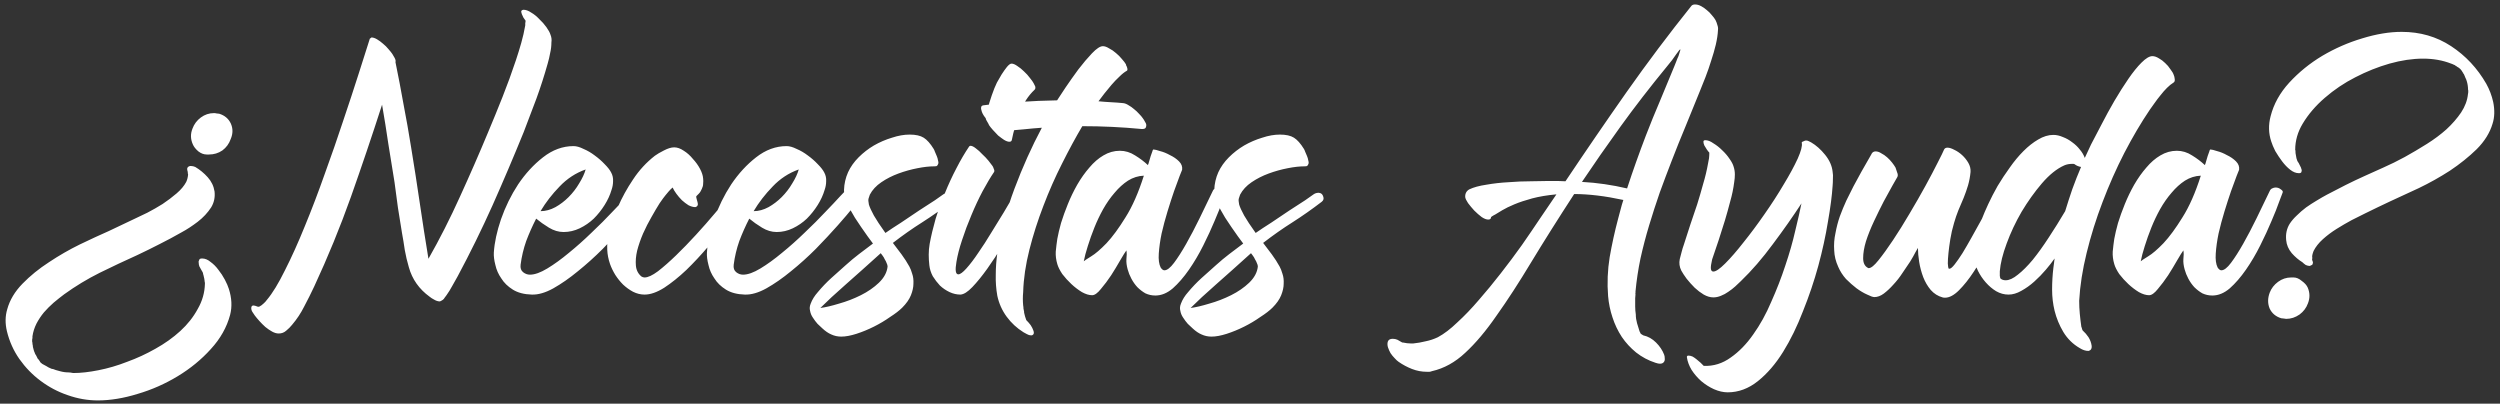 <svg width="514" height="83" viewBox="0 0 514 83" fill="none" xmlns="http://www.w3.org/2000/svg">
<rect x="0" y="0" width="514" height="83" fill="#333333" stroke="none"/>
<path d="M7.506 73.239C7.506 73.282 7.527 73.303 7.57 73.303L7.506 73.239ZM13.202 60.503C12.519 61.015 11.794 61.591 11.026 62.231C10.301 62.871 9.639 63.532 9.042 64.215C8.445 64.94 7.933 65.708 7.506 66.519C7.079 67.372 6.802 68.247 6.674 69.143V69.527C6.631 69.612 6.61 69.74 6.61 69.911V70.231C6.653 70.359 6.674 70.487 6.674 70.615C6.674 70.743 6.695 70.871 6.738 70.999C6.738 71.212 6.781 71.447 6.866 71.703L6.93 71.959C6.973 72.044 6.994 72.108 6.994 72.151C6.994 72.194 7.015 72.258 7.058 72.343C7.101 72.386 7.122 72.428 7.122 72.471C7.122 72.514 7.143 72.578 7.186 72.663C7.229 72.706 7.25 72.748 7.25 72.791C7.25 72.834 7.271 72.876 7.314 72.919C7.357 72.962 7.378 72.983 7.378 72.983C7.378 73.026 7.399 73.068 7.442 73.111L7.762 73.751L7.954 73.943C7.997 74.028 8.039 74.092 8.082 74.135C8.125 74.178 8.167 74.242 8.21 74.327C8.253 74.37 8.274 74.412 8.274 74.455C8.317 74.498 8.359 74.54 8.402 74.583C8.487 74.626 8.594 74.711 8.722 74.839C9.021 75.01 9.298 75.159 9.554 75.287C9.81 75.458 10.045 75.586 10.258 75.671C10.429 75.756 10.578 75.82 10.706 75.863H10.834L10.706 75.799C11.218 76.012 11.751 76.183 12.306 76.311C12.903 76.482 13.501 76.567 14.098 76.567C14.311 76.567 14.631 76.61 15.058 76.695C16.594 76.695 18.322 76.503 20.242 76.119C22.205 75.735 24.167 75.159 26.13 74.391C28.135 73.666 30.077 72.77 31.954 71.703C33.874 70.636 35.581 69.42 37.074 68.055C38.567 66.69 39.762 65.175 40.658 63.511C41.597 61.89 42.087 60.162 42.13 58.327V58.135C42.087 58.007 42.066 57.879 42.066 57.751C42.066 57.623 42.045 57.474 42.002 57.303C41.917 56.962 41.853 56.684 41.81 56.471C41.767 56.428 41.746 56.343 41.746 56.215C41.746 56.13 41.725 56.066 41.682 56.023L41.554 55.767C41.511 55.639 41.447 55.532 41.362 55.447C41.234 55.234 41.106 54.999 40.978 54.743C40.893 54.487 40.85 54.231 40.85 53.975C40.807 53.804 40.85 53.612 40.978 53.399C41.021 53.228 41.213 53.143 41.554 53.143C42.151 53.143 42.727 53.378 43.282 53.847C43.879 54.274 44.413 54.807 44.882 55.447C45.394 56.087 45.842 56.77 46.226 57.495C46.61 58.22 46.887 58.86 47.058 59.415C47.655 61.292 47.741 63.063 47.314 64.727C46.631 67.287 45.309 69.634 43.346 71.767C41.426 73.9 39.165 75.756 36.562 77.335C33.959 78.914 31.207 80.13 28.306 80.983C25.405 81.879 22.674 82.327 20.114 82.327C18.023 82.327 15.954 81.964 13.906 81.239C11.901 80.556 10.045 79.575 8.338 78.295C6.674 77.058 5.223 75.564 3.986 73.815C2.791 72.108 1.938 70.21 1.426 68.119C1.042 66.498 1.063 64.983 1.49 63.575C2.002 61.698 3.047 59.948 4.626 58.327C6.205 56.706 8.018 55.234 10.066 53.911C12.114 52.546 14.226 51.33 16.402 50.263C18.621 49.196 20.605 48.279 22.354 47.511L27.474 45.079C28.285 44.695 29.223 44.247 30.29 43.735C31.357 43.18 32.402 42.583 33.426 41.943C34.45 41.26 35.41 40.535 36.306 39.767C37.202 38.999 37.863 38.21 38.29 37.399C38.503 36.93 38.631 36.418 38.674 35.863C38.631 35.778 38.61 35.65 38.61 35.479C38.61 35.351 38.589 35.244 38.546 35.159C38.375 34.604 38.546 34.263 39.058 34.135H39.314C39.57 34.135 39.847 34.199 40.146 34.327C41.085 34.882 41.938 35.586 42.706 36.439C43.474 37.292 43.943 38.274 44.114 39.383C44.242 40.578 44.007 41.666 43.41 42.647C42.685 43.756 41.767 44.738 40.658 45.591C39.549 46.444 38.439 47.17 37.33 47.767C35.837 48.62 34.322 49.431 32.786 50.199C31.293 50.967 29.778 51.714 28.242 52.439C25.682 53.591 23.101 54.807 20.498 56.087C17.938 57.367 15.506 58.839 13.202 60.503ZM47.442 28.567C47.101 29.548 46.525 30.338 45.714 30.935C44.903 31.49 43.986 31.767 42.962 31.767H42.514C41.917 31.767 41.341 31.554 40.786 31.127C40.231 30.658 39.847 30.167 39.634 29.655C39.165 28.588 39.143 27.522 39.57 26.455C39.911 25.516 40.487 24.748 41.298 24.151C42.109 23.554 43.005 23.255 43.986 23.255C44.199 23.255 44.37 23.276 44.498 23.319C44.669 23.319 44.861 23.34 45.074 23.383C46.183 23.724 46.973 24.386 47.442 25.367C47.911 26.391 47.911 27.458 47.442 28.567ZM41.49 55.703C41.405 55.532 41.362 55.468 41.362 55.511C41.405 55.596 41.426 55.639 41.426 55.639L41.49 55.703ZM107.161 8.855C107.502 7.66 107.78 6.444 107.993 5.207C107.993 5.036 107.993 4.887 107.993 4.759C108.036 4.588 108.057 4.418 108.057 4.247C107.929 4.034 107.78 3.82 107.609 3.607C107.481 3.351 107.374 3.116 107.289 2.903C107.204 2.647 107.161 2.455 107.161 2.327C107.204 2.156 107.353 2.05 107.609 2.007C108.121 2.007 108.654 2.199 109.209 2.583C109.806 2.924 110.361 3.372 110.873 3.927C111.428 4.439 111.918 4.994 112.345 5.591C112.772 6.188 113.049 6.7 113.177 7.127C113.39 7.639 113.454 8.172 113.369 8.727C113.369 9.452 113.284 10.178 113.113 10.903C112.985 11.628 112.814 12.354 112.601 13.079C111.918 15.511 111.15 17.9 110.297 20.247C109.444 22.551 108.569 24.855 107.673 27.159C105.625 32.194 103.492 37.207 101.273 42.199C99.054 47.148 96.665 52.012 94.105 56.791C93.721 57.474 93.337 58.156 92.953 58.839C92.612 59.479 92.228 60.098 91.801 60.695C91.673 60.866 91.545 61.036 91.417 61.207C91.332 61.378 91.204 61.527 91.033 61.655C90.734 61.868 90.5 61.975 90.329 61.975C89.945 61.932 89.582 61.804 89.241 61.591C88.9 61.42 88.601 61.228 88.345 61.015C86.169 59.436 84.74 57.41 84.057 54.935C83.716 53.783 83.438 52.61 83.225 51.415C83.054 50.22 82.862 49.047 82.649 47.895C82.35 46.146 82.073 44.418 81.817 42.711C81.604 41.004 81.369 39.255 81.113 37.463C80.686 34.775 80.26 32.13 79.833 29.527C79.449 26.882 79.022 24.215 78.553 21.527C76.505 27.884 74.372 34.199 72.153 40.471C69.934 46.7 67.417 52.844 64.601 58.903C63.961 60.268 63.278 61.634 62.553 62.999C61.87 64.364 61.038 65.623 60.057 66.775C59.716 67.202 59.31 67.607 58.841 67.991C58.414 68.375 57.902 68.567 57.305 68.567C56.878 68.567 56.43 68.439 55.961 68.183C55.492 67.927 55.022 67.607 54.553 67.223C54.126 66.839 53.721 66.434 53.337 66.007C52.953 65.58 52.633 65.196 52.377 64.855C52.249 64.642 52.078 64.386 51.865 64.087C51.694 63.788 51.63 63.49 51.673 63.191C51.716 62.935 51.865 62.807 52.121 62.807C52.292 62.807 52.59 62.892 53.017 63.063H53.273C53.614 62.892 53.913 62.679 54.169 62.423C54.425 62.21 54.66 61.954 54.873 61.655C56.025 60.29 57.262 58.263 58.585 55.575C59.95 52.887 61.316 49.858 62.681 46.487C64.089 43.074 65.454 39.49 66.777 35.735C68.142 31.98 69.401 28.354 70.553 24.855C71.748 21.314 72.814 18.071 73.753 15.127C74.692 12.183 75.438 9.836 75.993 8.087C75.993 8.002 76.036 7.938 76.121 7.895C76.206 7.81 76.292 7.746 76.377 7.703C76.718 7.703 77.102 7.831 77.529 8.087C77.956 8.343 78.361 8.642 78.745 8.983C79.172 9.324 79.556 9.708 79.897 10.135C80.238 10.519 80.494 10.839 80.665 11.095C80.75 11.223 80.9 11.479 81.113 11.863C81.326 12.247 81.39 12.546 81.305 12.759C81.902 15.66 82.457 18.562 82.969 21.463C83.524 24.322 84.036 27.223 84.505 30.167C85.145 34.05 85.742 37.89 86.297 41.687C86.852 45.484 87.449 49.324 88.089 53.207C90.393 49.154 92.548 44.908 94.553 40.471C96.601 35.991 98.521 31.596 100.313 27.287C101.337 24.855 102.34 22.402 103.321 19.927C104.302 17.452 105.22 14.935 106.073 12.375C106.457 11.223 106.82 10.05 107.161 8.855ZM131.101 38.359C131.314 38.274 131.527 38.231 131.741 38.231C132.039 38.231 132.295 38.338 132.509 38.551C132.765 38.722 132.957 38.935 133.085 39.191C133.213 39.447 133.277 39.703 133.277 39.959C133.319 40.215 133.277 40.428 133.149 40.599C133.021 40.77 132.53 41.41 131.677 42.519C130.823 43.586 129.735 44.866 128.413 46.359C127.09 47.852 125.597 49.452 123.933 51.159C122.269 52.823 120.562 54.359 118.812 55.767C117.106 57.175 115.421 58.348 113.757 59.287C112.135 60.183 110.663 60.61 109.341 60.567C107.762 60.524 106.461 60.183 105.437 59.543C104.413 58.903 103.623 58.135 103.069 57.239C102.471 56.386 102.066 55.468 101.852 54.487C101.596 53.506 101.49 52.652 101.532 51.927C101.66 49.879 102.151 47.596 103.005 45.079C103.901 42.519 105.074 40.13 106.525 37.911C108.018 35.692 109.725 33.836 111.645 32.343C113.607 30.807 115.698 30.039 117.917 30.039C118.514 30.039 119.197 30.231 119.965 30.615C120.775 30.956 121.543 31.404 122.269 31.959C123.037 32.514 123.719 33.111 124.317 33.751C124.957 34.391 125.405 34.967 125.661 35.479C125.959 36.034 126.087 36.631 126.045 37.271C126.045 37.868 125.938 38.466 125.725 39.063C125.426 40.087 124.957 41.111 124.317 42.135C123.677 43.159 122.93 44.098 122.077 44.951C121.223 45.762 120.263 46.423 119.197 46.935C118.13 47.447 117.021 47.703 115.869 47.703C114.845 47.703 113.842 47.404 112.861 46.807C111.879 46.21 111.005 45.591 110.237 44.951C109.469 46.444 108.786 47.98 108.189 49.559C107.634 51.138 107.25 52.759 107.036 54.423C106.951 55.106 107.122 55.618 107.549 55.959C107.975 56.3 108.445 56.471 108.957 56.471C109.938 56.471 111.133 56.044 112.541 55.191C113.949 54.338 115.421 53.271 116.957 51.991C118.535 50.711 120.093 49.324 121.628 47.831C123.207 46.338 124.615 44.93 125.853 43.607C127.133 42.284 128.178 41.175 128.989 40.279C129.842 39.383 130.311 38.892 130.397 38.807C130.61 38.594 130.845 38.444 131.101 38.359ZM111.133 43.415C112.157 43.415 113.181 43.138 114.205 42.583C115.186 42.028 116.082 41.346 116.893 40.535C117.746 39.682 118.471 38.743 119.069 37.719C119.709 36.695 120.157 35.735 120.413 34.839C118.365 35.564 116.573 36.738 115.037 38.359C113.501 39.938 112.199 41.623 111.133 43.415ZM153.331 40.023C153.288 40.194 152.904 40.812 152.179 41.879C151.496 42.946 150.579 44.247 149.427 45.783C148.318 47.319 147.038 48.962 145.587 50.711C144.136 52.418 142.643 54.018 141.107 55.511C139.571 56.962 138.056 58.178 136.563 59.159C135.07 60.098 133.726 60.567 132.531 60.567C131.72 60.567 130.931 60.375 130.163 59.991C129.438 59.607 128.755 59.116 128.115 58.519C127.518 57.922 126.984 57.26 126.515 56.535C126.046 55.767 125.683 55.02 125.427 54.295C125.086 53.314 124.894 52.332 124.851 51.351C124.808 50.327 124.894 49.324 125.107 48.343C125.278 47.362 125.534 46.38 125.875 45.399C126.259 44.418 126.643 43.479 127.027 42.583C127.88 40.62 128.926 38.722 130.163 36.887C131.4 35.01 132.894 33.388 134.643 32.023C135.112 31.682 135.731 31.319 136.499 30.935C137.31 30.508 138.014 30.295 138.611 30.295C139.251 30.295 139.912 30.53 140.595 30.999C141.278 31.426 141.896 31.98 142.451 32.663C143.048 33.303 143.539 33.986 143.923 34.711C144.307 35.436 144.52 36.098 144.563 36.695C144.606 37.036 144.606 37.399 144.563 37.783C144.563 38.124 144.478 38.466 144.307 38.807L144.051 39.319C143.966 39.49 143.838 39.66 143.667 39.831L143.155 40.343V40.599C143.198 40.77 143.24 40.94 143.283 41.111C143.326 41.239 143.368 41.388 143.411 41.559C143.582 42.114 143.432 42.455 142.963 42.583C142.536 42.583 142.067 42.455 141.555 42.199C141.086 41.9 140.638 41.559 140.211 41.175C139.784 40.748 139.4 40.3 139.059 39.831C138.718 39.362 138.462 38.935 138.291 38.551C137.992 38.807 137.715 39.084 137.459 39.383C137.246 39.639 137.032 39.895 136.819 40.151C136.563 40.45 136.158 41.004 135.603 41.815C135.091 42.626 134.536 43.564 133.939 44.631C133.342 45.655 132.766 46.786 132.211 48.023C131.699 49.218 131.294 50.391 130.995 51.543C130.739 52.652 130.654 53.676 130.739 54.615C130.824 55.554 131.208 56.3 131.891 56.855C132.104 56.983 132.318 57.047 132.531 57.047C133.214 57.047 134.131 56.62 135.283 55.767C136.435 54.871 137.672 53.783 138.995 52.503C140.36 51.18 141.726 49.772 143.091 48.279C144.499 46.743 145.758 45.314 146.867 43.991C148.019 42.626 148.979 41.495 149.747 40.599C150.558 39.66 151.006 39.148 151.091 39.063C151.475 38.679 151.88 38.487 152.307 38.487C152.691 38.487 152.968 38.679 153.139 39.063C153.352 39.404 153.416 39.724 153.331 40.023ZM174.913 38.359C175.126 38.274 175.34 38.231 175.553 38.231C175.852 38.231 176.108 38.338 176.321 38.551C176.577 38.722 176.769 38.935 176.897 39.191C177.025 39.447 177.089 39.703 177.089 39.959C177.132 40.215 177.089 40.428 176.961 40.599C176.833 40.77 176.342 41.41 175.489 42.519C174.636 43.586 173.548 44.866 172.225 46.359C170.902 47.852 169.409 49.452 167.745 51.159C166.081 52.823 164.374 54.359 162.625 55.767C160.918 57.175 159.233 58.348 157.569 59.287C155.948 60.183 154.476 60.61 153.153 60.567C151.574 60.524 150.273 60.183 149.249 59.543C148.225 58.903 147.436 58.135 146.881 57.239C146.284 56.386 145.878 55.468 145.665 54.487C145.409 53.506 145.302 52.652 145.345 51.927C145.473 49.879 145.964 47.596 146.817 45.079C147.713 42.519 148.886 40.13 150.337 37.911C151.83 35.692 153.537 33.836 155.457 32.343C157.42 30.807 159.51 30.039 161.729 30.039C162.326 30.039 163.009 30.231 163.777 30.615C164.588 30.956 165.356 31.404 166.081 31.959C166.849 32.514 167.532 33.111 168.129 33.751C168.769 34.391 169.217 34.967 169.473 35.479C169.772 36.034 169.9 36.631 169.857 37.271C169.857 37.868 169.75 38.466 169.537 39.063C169.238 40.087 168.769 41.111 168.129 42.135C167.489 43.159 166.742 44.098 165.889 44.951C165.036 45.762 164.076 46.423 163.009 46.935C161.942 47.447 160.833 47.703 159.681 47.703C158.657 47.703 157.654 47.404 156.673 46.807C155.692 46.21 154.817 45.591 154.049 44.951C153.281 46.444 152.598 47.98 152.001 49.559C151.446 51.138 151.062 52.759 150.849 54.423C150.764 55.106 150.934 55.618 151.361 55.959C151.788 56.3 152.257 56.471 152.769 56.471C153.75 56.471 154.945 56.044 156.353 55.191C157.761 54.338 159.233 53.271 160.769 51.991C162.348 50.711 163.905 49.324 165.441 47.831C167.02 46.338 168.428 44.93 169.665 43.607C170.945 42.284 171.99 41.175 172.801 40.279C173.654 39.383 174.124 38.892 174.209 38.807C174.422 38.594 174.657 38.444 174.913 38.359ZM154.945 43.415C155.969 43.415 156.993 43.138 158.017 42.583C158.998 42.028 159.894 41.346 160.705 40.535C161.558 39.682 162.284 38.743 162.881 37.719C163.521 36.695 163.969 35.735 164.225 34.839C162.177 35.564 160.385 36.738 158.849 38.359C157.313 39.938 156.012 41.623 154.945 43.415ZM191.96 30.615C192.045 30.743 192.13 30.935 192.216 31.191C192.344 31.447 192.472 31.746 192.6 32.087C192.728 32.386 192.813 32.684 192.856 32.983C192.941 33.239 192.962 33.452 192.92 33.623C192.834 33.879 192.728 34.05 192.6 34.135C192.472 34.178 192.301 34.199 192.088 34.199C191.064 34.199 189.912 34.327 188.632 34.583C187.309 34.839 186.008 35.202 184.728 35.671C183.448 36.14 182.274 36.738 181.208 37.463C180.141 38.188 179.352 39.042 178.84 40.023C178.754 40.236 178.669 40.492 178.584 40.791C178.498 41.047 178.52 41.474 178.648 42.071C178.818 42.626 179.16 43.372 179.672 44.311C180.184 45.207 180.973 46.402 182.04 47.895C182.893 47.298 183.96 46.594 185.24 45.783C186.52 44.93 187.757 44.098 188.952 43.287C190.189 42.476 191.277 41.772 192.216 41.175C193.154 40.535 193.73 40.13 193.944 39.959C194.242 39.746 194.584 39.639 194.968 39.639H195.032C195.501 39.682 195.8 39.938 195.928 40.407C196.098 40.834 195.992 41.196 195.608 41.495C193.602 43.031 191.597 44.439 189.592 45.719C187.629 46.956 185.624 48.364 183.576 49.943C184.173 50.711 184.77 51.5 185.368 52.311C185.965 53.122 186.498 53.954 186.968 54.807C187.181 55.191 187.373 55.682 187.544 56.279C187.757 56.876 187.842 57.559 187.8 58.327C187.8 59.052 187.629 59.842 187.288 60.695C186.946 61.548 186.349 62.402 185.496 63.255C184.898 63.852 184.066 64.492 183 65.175C181.976 65.9 180.866 66.562 179.672 67.159C178.477 67.756 177.282 68.247 176.088 68.631C174.893 69.015 173.848 69.207 172.952 69.207C172.226 69.207 171.544 69.058 170.904 68.759C170.306 68.503 169.709 68.098 169.111 67.543L168.087 66.583C167.746 66.199 167.426 65.772 167.127 65.303C166.829 64.876 166.637 64.407 166.551 63.895C166.423 63.426 166.466 62.935 166.679 62.423C166.978 61.612 167.469 60.823 168.151 60.055C169.005 59.031 169.922 58.071 170.904 57.175C171.928 56.236 172.93 55.34 173.911 54.487C174.808 53.676 175.704 52.93 176.6 52.247C177.538 51.522 178.498 50.796 179.48 50.071C179.181 49.687 178.818 49.196 178.392 48.599C177.965 47.959 177.517 47.319 177.048 46.679C176.621 46.039 176.194 45.399 175.768 44.759C175.384 44.119 175.064 43.564 174.808 43.095C173.954 41.644 173.528 40.3 173.528 39.063C173.57 37.783 173.848 36.567 174.36 35.415C174.872 34.306 175.597 33.282 176.536 32.343C177.474 31.404 178.52 30.594 179.672 29.911C180.866 29.228 182.104 28.695 183.384 28.311C184.664 27.884 185.88 27.671 187.032 27.671C188.269 27.671 189.229 27.884 189.912 28.311C190.594 28.738 191.277 29.506 191.96 30.615ZM168.663 63.319C169.688 63.191 170.968 62.892 172.504 62.423C174.04 61.996 175.533 61.42 176.984 60.695C178.434 59.97 179.672 59.116 180.696 58.135C181.762 57.111 182.36 56.002 182.488 54.807C182.488 54.594 182.424 54.359 182.296 54.103C182.21 53.847 182.082 53.591 181.912 53.335C181.784 53.036 181.634 52.78 181.464 52.567C181.293 52.311 181.165 52.14 181.08 52.055C178.392 54.487 175.981 56.642 173.848 58.519C171.757 60.354 170.029 61.954 168.663 63.319ZM210.339 38.231C210.765 38.231 211.128 38.359 211.427 38.615C211.725 38.871 211.875 39.127 211.875 39.383C211.875 39.596 211.597 40.279 211.043 41.431C210.531 42.54 209.848 43.884 208.995 45.463C208.184 46.999 207.245 48.642 206.179 50.391C205.112 52.14 204.045 53.762 202.979 55.255C201.912 56.748 200.888 58.007 199.907 59.031C198.968 60.012 198.157 60.524 197.475 60.567C196.707 60.567 195.96 60.396 195.235 60.055C194.509 59.714 193.848 59.266 193.251 58.711C192.696 58.114 192.205 57.474 191.779 56.791C191.395 56.066 191.16 55.319 191.075 54.551C190.989 53.826 190.947 53.1 190.947 52.375C190.947 51.607 191.011 50.86 191.139 50.135C191.437 48.514 191.843 46.807 192.355 45.015C192.909 43.223 193.549 41.452 194.275 39.703C195 37.911 195.789 36.204 196.643 34.583C197.496 32.919 198.371 31.426 199.267 30.103C199.352 30.018 199.437 29.975 199.523 29.975C199.821 29.975 200.184 30.146 200.611 30.487C201.08 30.828 201.528 31.234 201.955 31.703C202.424 32.13 202.851 32.578 203.235 33.047C203.619 33.516 203.896 33.879 204.067 34.135C204.152 34.263 204.237 34.455 204.323 34.711C204.451 34.967 204.472 35.18 204.387 35.351C203.661 36.418 202.872 37.74 202.019 39.319C201.208 40.855 200.44 42.498 199.715 44.247C198.989 45.954 198.349 47.66 197.795 49.367C197.24 51.031 196.856 52.524 196.643 53.847C196.344 55.554 196.472 56.407 197.027 56.407C197.411 56.407 197.965 56.002 198.691 55.191C199.459 54.338 200.269 53.271 201.123 51.991C202.019 50.711 202.915 49.324 203.811 47.831C204.749 46.338 205.603 44.951 206.371 43.671C207.139 42.391 207.779 41.303 208.291 40.407C208.845 39.468 209.144 38.956 209.187 38.871C209.485 38.444 209.869 38.231 210.339 38.231ZM212.515 17.111C212.6 17.239 212.707 17.452 212.835 17.751C212.92 18.05 212.877 18.284 212.707 18.455C211.384 19.692 210.36 21.292 209.635 23.255C208.909 25.175 208.376 27.01 208.035 28.759C207.992 29.015 207.821 29.143 207.523 29.143C207.224 29.143 206.861 29.015 206.435 28.759C206.051 28.503 205.645 28.204 205.219 27.863C204.835 27.479 204.472 27.095 204.131 26.711C203.789 26.327 203.533 26.007 203.363 25.751C203.277 25.538 203.128 25.26 202.915 24.919C202.701 24.578 202.616 24.3 202.659 24.087C202.872 23.063 203.128 22.06 203.427 21.079C203.725 20.098 204.067 19.116 204.451 18.135C204.536 17.922 204.707 17.538 204.963 16.983C205.261 16.428 205.581 15.874 205.923 15.319C206.307 14.722 206.669 14.21 207.01 13.783C207.395 13.314 207.715 13.079 207.971 13.079C208.312 13.079 208.717 13.25 209.187 13.591C209.656 13.89 210.104 14.252 210.531 14.679C211 15.106 211.405 15.554 211.747 16.023C212.131 16.492 212.387 16.855 212.515 17.111ZM234.939 24.279C235.109 24.492 235.28 24.77 235.451 25.111C235.664 25.41 235.728 25.708 235.643 26.007C235.6 26.348 235.365 26.519 234.939 26.519H234.683C230.672 26.135 226.619 25.943 222.523 25.943C221.157 28.247 219.771 30.807 218.363 33.623C216.955 36.396 215.675 39.298 214.523 42.327C213.371 45.314 212.411 48.322 211.643 51.351C210.875 54.38 210.448 57.282 210.363 60.055C210.277 60.994 210.277 61.911 210.363 62.807C210.405 63.02 210.427 63.234 210.427 63.447C210.469 63.66 210.512 63.874 210.555 64.087V64.279C210.64 64.535 210.704 64.791 210.747 65.047C210.832 65.303 210.917 65.559 211.003 65.815C211.344 66.156 211.643 66.498 211.899 66.839C212.155 67.223 212.347 67.607 212.475 67.991C212.56 68.204 212.581 68.396 212.539 68.567C212.496 68.738 212.368 68.866 212.155 68.951H211.963C211.707 68.951 211.429 68.866 211.131 68.695C210.832 68.524 210.597 68.396 210.427 68.311C209.061 67.458 207.909 66.391 206.971 65.111C206.032 63.831 205.392 62.402 205.05 60.823C204.794 59.372 204.688 57.922 204.73 56.471C204.73 55.02 204.837 53.548 205.05 52.055C205.733 47.66 206.907 43.244 208.571 38.807C210.235 34.37 212.112 30.188 214.203 26.263C212.965 26.348 211.749 26.455 210.555 26.583C209.36 26.668 208.144 26.796 206.907 26.967C206.48 26.967 205.989 26.839 205.434 26.583C204.88 26.284 204.346 25.922 203.834 25.495C203.322 25.068 202.874 24.599 202.49 24.087C202.106 23.575 201.872 23.106 201.786 22.679C201.701 22.466 201.68 22.252 201.722 22.039C201.765 21.826 201.914 21.698 202.17 21.655C204.73 21.314 207.248 21.079 209.723 20.951C212.24 20.78 214.779 20.674 217.339 20.631L219.067 18.007C219.877 16.812 220.752 15.575 221.691 14.295C222.672 13.015 223.611 11.906 224.507 10.967C225.445 9.986 226.192 9.495 226.747 9.495C227.131 9.495 227.557 9.644 228.027 9.943C228.539 10.199 229.008 10.519 229.435 10.903C229.904 11.287 230.309 11.692 230.651 12.119C231.035 12.546 231.312 12.908 231.483 13.207C231.483 13.25 231.504 13.335 231.547 13.463C231.632 13.591 231.696 13.74 231.739 13.911C231.781 14.039 231.803 14.167 231.803 14.295C231.803 14.423 231.76 14.508 231.675 14.551C231.205 14.807 230.693 15.212 230.139 15.767C229.584 16.279 229.051 16.834 228.539 17.431C228.027 18.028 227.536 18.626 227.067 19.223C226.597 19.82 226.192 20.354 225.851 20.823C226.704 20.908 227.557 20.972 228.411 21.015C229.264 21.058 230.117 21.122 230.971 21.207C231.312 21.25 231.675 21.399 232.059 21.655C232.443 21.868 232.805 22.124 233.147 22.423C233.531 22.722 233.872 23.042 234.171 23.383C234.512 23.724 234.768 24.023 234.939 24.279ZM244.455 55.447C243.388 56.983 242.279 58.263 241.127 59.287C239.975 60.268 238.78 60.759 237.543 60.759C236.817 60.759 236.135 60.61 235.495 60.311C234.897 59.97 234.343 59.543 233.831 59.031C233.361 58.519 232.956 57.943 232.615 57.303C232.273 56.663 232.017 56.023 231.847 55.383C231.633 54.615 231.548 53.911 231.591 53.271C231.676 52.588 231.676 51.991 231.591 51.479C231.335 51.82 230.908 52.503 230.311 53.527C229.756 54.508 229.137 55.532 228.455 56.599C227.772 57.623 227.068 58.562 226.343 59.415C225.66 60.268 225.063 60.695 224.551 60.695C223.911 60.695 223.207 60.482 222.439 60.055C221.671 59.586 220.945 59.031 220.263 58.391C219.58 57.751 218.961 57.068 218.407 56.343C217.895 55.575 217.553 54.892 217.383 54.295C217.127 53.442 217.02 52.588 217.062 51.735C217.148 50.839 217.255 49.964 217.383 49.111C217.553 48.172 217.809 47.084 218.151 45.847C218.535 44.61 219.004 43.308 219.559 41.943C220.113 40.578 220.753 39.255 221.479 37.975C222.247 36.652 223.079 35.479 223.975 34.455C224.871 33.388 225.831 32.556 226.855 31.959C227.921 31.319 229.052 30.999 230.247 30.999C231.356 30.999 232.401 31.319 233.383 31.959C234.364 32.556 235.239 33.218 236.007 33.943C236.092 33.772 236.177 33.516 236.263 33.175C236.391 32.791 236.497 32.428 236.583 32.087C236.711 31.746 236.817 31.447 236.903 31.191C236.988 30.892 237.052 30.743 237.095 30.743H237.223C237.436 30.743 237.863 30.85 238.503 31.063C239.185 31.234 239.868 31.511 240.551 31.895C241.276 32.236 241.895 32.663 242.407 33.175C242.919 33.687 243.132 34.263 243.047 34.903C243.047 34.946 242.876 35.372 242.535 36.183C242.236 36.994 241.852 38.039 241.383 39.319C240.956 40.556 240.508 41.943 240.039 43.479C239.569 45.015 239.164 46.53 238.823 48.023C238.524 49.474 238.332 50.839 238.247 52.119C238.161 53.356 238.289 54.316 238.631 54.999C238.887 55.383 239.143 55.575 239.399 55.575C239.953 55.575 240.615 55.063 241.383 54.039C242.151 53.015 242.983 51.714 243.879 50.135C244.775 48.556 245.692 46.807 246.631 44.887C247.569 42.967 248.465 41.111 249.319 39.319C249.447 39.02 249.617 38.828 249.831 38.743C250.087 38.615 250.321 38.551 250.535 38.551C250.961 38.551 251.324 38.679 251.623 38.935C251.964 39.148 252.092 39.362 252.007 39.575C251.964 39.703 251.729 40.322 251.303 41.431C250.919 42.54 250.385 43.884 249.703 45.463C249.063 46.999 248.295 48.663 247.399 50.455C246.503 52.247 245.521 53.911 244.455 55.447ZM224.359 52.695C225.212 52.183 226.257 51.287 227.495 50.007C228.732 48.684 230.033 46.914 231.399 44.695C232.807 42.476 234.065 39.618 235.175 36.119C234.023 36.162 232.935 36.503 231.911 37.143C230.929 37.783 230.012 38.615 229.159 39.639C228.305 40.62 227.516 41.751 226.791 43.031C226.108 44.268 225.511 45.527 224.999 46.807C224.487 48.087 224.039 49.346 223.655 50.583C223.271 51.778 222.993 52.823 222.823 53.719C222.951 53.591 223.463 53.25 224.359 52.695ZM268.085 30.615C268.17 30.743 268.255 30.935 268.341 31.191C268.469 31.447 268.597 31.746 268.725 32.087C268.853 32.386 268.938 32.684 268.981 32.983C269.066 33.239 269.087 33.452 269.045 33.623C268.959 33.879 268.853 34.05 268.725 34.135C268.597 34.178 268.426 34.199 268.213 34.199C267.189 34.199 266.037 34.327 264.757 34.583C263.434 34.839 262.133 35.202 260.853 35.671C259.573 36.14 258.399 36.738 257.333 37.463C256.266 38.188 255.477 39.042 254.965 40.023C254.879 40.236 254.794 40.492 254.709 40.791C254.623 41.047 254.645 41.474 254.773 42.071C254.943 42.626 255.285 43.372 255.797 44.311C256.309 45.207 257.098 46.402 258.165 47.895C259.018 47.298 260.085 46.594 261.365 45.783C262.645 44.93 263.882 44.098 265.077 43.287C266.314 42.476 267.402 41.772 268.341 41.175C269.279 40.535 269.855 40.13 270.069 39.959C270.367 39.746 270.709 39.639 271.093 39.639H271.157C271.626 39.682 271.925 39.938 272.053 40.407C272.223 40.834 272.117 41.196 271.733 41.495C269.727 43.031 267.722 44.439 265.717 45.719C263.754 46.956 261.749 48.364 259.701 49.943C260.298 50.711 260.895 51.5 261.493 52.311C262.09 53.122 262.623 53.954 263.093 54.807C263.306 55.191 263.498 55.682 263.669 56.279C263.882 56.876 263.967 57.559 263.925 58.327C263.925 59.052 263.754 59.842 263.413 60.695C263.071 61.548 262.474 62.402 261.621 63.255C261.023 63.852 260.191 64.492 259.125 65.175C258.101 65.9 256.991 66.562 255.797 67.159C254.602 67.756 253.407 68.247 252.213 68.631C251.018 69.015 249.973 69.207 249.077 69.207C248.351 69.207 247.669 69.058 247.029 68.759C246.431 68.503 245.834 68.098 245.236 67.543L244.212 66.583C243.871 66.199 243.551 65.772 243.252 65.303C242.954 64.876 242.762 64.407 242.676 63.895C242.548 63.426 242.591 62.935 242.804 62.423C243.103 61.612 243.594 60.823 244.276 60.055C245.13 59.031 246.047 58.071 247.029 57.175C248.053 56.236 249.055 55.34 250.036 54.487C250.933 53.676 251.829 52.93 252.725 52.247C253.663 51.522 254.623 50.796 255.605 50.071C255.306 49.687 254.943 49.196 254.517 48.599C254.09 47.959 253.642 47.319 253.173 46.679C252.746 46.039 252.319 45.399 251.893 44.759C251.509 44.119 251.189 43.564 250.933 43.095C250.079 41.644 249.653 40.3 249.653 39.063C249.695 37.783 249.973 36.567 250.485 35.415C250.997 34.306 251.722 33.282 252.661 32.343C253.599 31.404 254.645 30.594 255.797 29.911C256.991 29.228 258.229 28.695 259.509 28.311C260.789 27.884 262.005 27.671 263.157 27.671C264.394 27.671 265.354 27.884 266.037 28.311C266.719 28.738 267.402 29.506 268.085 30.615ZM244.788 63.319C245.812 63.191 247.093 62.892 248.629 62.423C250.165 61.996 251.658 61.42 253.109 60.695C254.559 59.97 255.797 59.116 256.821 58.135C257.887 57.111 258.485 56.002 258.613 54.807C258.613 54.594 258.549 54.359 258.421 54.103C258.335 53.847 258.207 53.591 258.037 53.335C257.909 53.036 257.759 52.78 257.589 52.567C257.418 52.311 257.29 52.14 257.205 52.055C254.517 54.487 252.106 56.642 249.973 58.519C247.882 60.354 246.154 61.954 244.788 63.319ZM336.578 66.455C336.663 66.754 336.749 67.031 336.834 67.287C336.919 67.543 337.005 67.82 337.09 68.119L337.346 68.631L337.858 68.951C338.839 69.164 339.714 69.655 340.482 70.423C341.25 71.191 341.805 72.023 342.146 72.919C342.231 73.132 342.274 73.388 342.274 73.687C342.317 74.028 342.231 74.306 342.018 74.519C341.847 74.69 341.613 74.775 341.314 74.775C341.143 74.775 340.973 74.754 340.802 74.711C340.631 74.668 340.482 74.626 340.354 74.583C338.903 74.114 337.581 73.41 336.386 72.471C335.234 71.532 334.253 70.466 333.442 69.271C332.631 68.034 331.991 66.69 331.522 65.239C331.053 63.831 330.754 62.38 330.626 60.887C330.413 58.199 330.519 55.532 330.946 52.887C331.415 50.199 331.991 47.575 332.674 45.015C332.845 44.375 333.015 43.735 333.186 43.095C333.357 42.412 333.549 41.751 333.762 41.111C330.007 40.3 326.637 39.895 323.65 39.895C320.322 45.015 317.378 49.687 314.818 53.911C312.301 58.092 309.933 61.74 307.714 64.855C305.538 68.012 303.383 70.572 301.25 72.535C299.159 74.498 296.877 75.756 294.402 76.311C294.189 76.396 294.018 76.439 293.89 76.439H293.378C292.311 76.439 291.287 76.247 290.306 75.863C289.325 75.479 288.407 74.988 287.554 74.391C287.298 74.22 287.021 73.964 286.722 73.623C286.423 73.324 286.146 72.983 285.89 72.599C285.677 72.215 285.506 71.831 285.378 71.447C285.25 71.063 285.229 70.679 285.314 70.295C285.442 69.868 285.783 69.655 286.338 69.655C286.679 69.655 286.999 69.719 287.298 69.847C287.597 70.018 287.895 70.188 288.194 70.359C288.237 70.402 288.279 70.423 288.322 70.423H288.45C289.047 70.551 289.581 70.615 290.05 70.615H290.562C291.415 70.53 292.269 70.38 293.122 70.167C293.975 69.996 294.807 69.719 295.618 69.335C296.898 68.652 298.242 67.628 299.65 66.263C301.101 64.94 302.573 63.404 304.066 61.655C305.559 59.948 307.053 58.135 308.546 56.215C310.082 54.252 311.533 52.311 312.898 50.391C314.263 48.428 315.543 46.551 316.738 44.759C317.975 42.924 319.063 41.324 320.002 39.959C318.125 40.13 316.461 40.407 315.01 40.791C313.602 41.175 312.386 41.58 311.362 42.007C310.338 42.434 309.506 42.839 308.866 43.223C308.226 43.607 307.735 43.906 307.394 44.119L307.138 44.247C306.839 44.418 306.647 44.546 306.562 44.631C306.562 44.972 306.37 45.143 305.986 45.143C305.602 45.143 305.154 44.972 304.642 44.631C304.13 44.247 303.618 43.799 303.106 43.287C302.637 42.775 302.21 42.263 301.826 41.751C301.485 41.239 301.293 40.834 301.25 40.535C301.207 39.81 301.485 39.276 302.082 38.935C302.978 38.508 304.151 38.188 305.602 37.975C307.053 37.719 308.567 37.548 310.146 37.463C311.725 37.335 313.261 37.271 314.754 37.271C316.247 37.228 317.485 37.207 318.466 37.207H320.194C320.706 37.207 321.261 37.228 321.858 37.271C325.997 31.084 330.178 24.983 334.402 18.967C338.669 12.908 343.127 6.978 347.778 1.175C347.949 1.004 348.183 0.919 348.482 0.919C348.909 0.919 349.314 1.026 349.698 1.239C350.125 1.452 350.53 1.73 350.914 2.071C351.298 2.37 351.639 2.711 351.938 3.095C352.279 3.479 352.535 3.82 352.706 4.119C352.877 4.46 353.005 4.802 353.09 5.143C353.218 5.484 353.261 5.826 353.218 6.167C353.175 7.063 353.026 8.066 352.77 9.175C352.514 10.242 352.194 11.351 351.81 12.503C351.469 13.612 351.085 14.722 350.658 15.831C350.231 16.898 349.847 17.858 349.506 18.711C348.525 21.143 347.543 23.554 346.562 25.943C345.581 28.29 344.621 30.679 343.682 33.111C342.871 35.202 342.061 37.356 341.25 39.575C340.482 41.794 339.757 44.034 339.074 46.295C338.391 48.556 337.794 50.839 337.282 53.143C336.813 55.404 336.471 57.666 336.258 59.927V60.247C336.215 60.375 336.215 60.46 336.258 60.503L336.194 61.335V62.999C336.194 63.554 336.237 64.108 336.322 64.663C336.322 64.962 336.343 65.26 336.386 65.559C336.429 65.858 336.493 66.156 336.578 66.455ZM341.314 20.695C342.295 18.348 343.277 15.98 344.258 13.591C344.429 13.122 344.557 12.802 344.642 12.631C344.727 12.418 344.791 12.247 344.834 12.119C344.919 11.948 345.005 11.756 345.09 11.543C345.175 11.33 345.282 10.988 345.41 10.519C345.453 10.434 345.474 10.327 345.474 10.199V10.135C345.389 10.135 345.09 10.498 344.578 11.223C344.109 11.948 343.511 12.738 342.786 13.591C339.245 17.9 336.045 22.039 333.186 26.007C330.327 29.975 327.682 33.772 325.25 37.399C328.365 37.57 331.458 38.018 334.53 38.743C335.127 36.908 335.746 35.095 336.386 33.303C337.026 31.511 337.687 29.719 338.37 27.927C339.309 25.495 340.29 23.084 341.314 20.695ZM369.615 32.599C370.297 31.063 370.575 29.996 370.447 29.399C370.404 29.314 370.447 29.228 370.575 29.143L370.895 29.015C371.023 28.93 371.172 28.887 371.343 28.887C371.513 28.887 371.684 28.93 371.855 29.015C372.068 29.1 372.239 29.186 372.367 29.271C373.391 29.868 374.351 30.722 375.247 31.831C376.143 32.94 376.655 34.092 376.783 35.287C376.868 35.756 376.889 36.247 376.847 36.759C376.847 37.271 376.825 37.762 376.783 38.231C376.655 40.236 376.335 42.69 375.823 45.591C375.353 48.492 374.692 51.522 373.839 54.679C372.985 57.794 371.94 60.887 370.703 63.959C369.508 67.074 368.143 69.868 366.607 72.343C365.071 74.818 363.343 76.823 361.423 78.359C359.503 79.895 357.433 80.663 355.215 80.663C354.319 80.663 353.38 80.45 352.399 80.023C351.46 79.596 350.585 79.042 349.775 78.359C349.007 77.676 348.345 76.908 347.791 76.055C347.279 75.202 346.959 74.348 346.831 73.495C346.788 73.239 346.895 73.111 347.151 73.111C347.407 73.111 347.684 73.175 347.983 73.303C348.281 73.474 348.559 73.666 348.815 73.879C349.113 74.135 349.391 74.37 349.647 74.583C349.903 74.839 350.116 75.052 350.286 75.223C352.292 75.308 354.148 74.732 355.855 73.495C357.561 72.3 359.097 70.722 360.463 68.759C361.871 66.796 363.108 64.556 364.175 62.039C365.284 59.564 366.244 57.09 367.055 54.615C367.908 52.098 368.591 49.708 369.103 47.447C369.657 45.186 370.084 43.308 370.383 41.815C368.633 44.503 366.671 47.298 364.495 50.199C362.361 53.1 360.164 55.639 357.903 57.815C357.561 58.156 357.177 58.519 356.751 58.903C356.324 59.287 355.855 59.65 355.343 59.991C354.873 60.332 354.361 60.61 353.807 60.823C353.295 61.036 352.783 61.143 352.271 61.143C351.631 61.143 350.969 60.951 350.286 60.567C349.647 60.183 349.028 59.714 348.431 59.159C347.833 58.562 347.279 57.943 346.767 57.303C346.297 56.663 345.934 56.108 345.678 55.639C345.294 54.871 345.188 54.082 345.358 53.271C345.486 52.759 345.614 52.268 345.742 51.799C345.87 51.287 346.02 50.796 346.191 50.327C346.66 48.919 347.108 47.532 347.535 46.167C348.004 44.759 348.473 43.372 348.943 42.007C349.369 40.642 349.775 39.255 350.159 37.847C350.585 36.439 350.927 35.01 351.183 33.559C351.268 33.218 351.332 32.876 351.375 32.535C351.417 32.151 351.439 31.767 351.439 31.383C351.311 31.255 351.14 31.042 350.927 30.743C350.756 30.444 350.585 30.167 350.415 29.911C350.287 29.612 350.223 29.356 350.223 29.143C350.223 28.93 350.351 28.823 350.607 28.823C351.119 28.823 351.673 29.036 352.271 29.463C352.911 29.847 353.508 30.316 354.062 30.871C354.66 31.426 355.172 32.023 355.599 32.663C356.025 33.26 356.303 33.794 356.431 34.263C356.601 34.775 356.687 35.308 356.687 35.863C356.687 36.375 356.644 36.887 356.559 37.399C356.388 38.764 356.111 40.108 355.727 41.431C355.385 42.754 355.023 44.055 354.639 45.335C354.212 46.7 353.785 48.044 353.359 49.367C352.932 50.647 352.484 51.97 352.015 53.335C351.801 54.231 351.716 54.871 351.759 55.255C351.801 55.639 351.972 55.831 352.271 55.831C352.783 55.831 353.593 55.276 354.703 54.167C355.855 53.015 357.113 51.564 358.479 49.815C359.887 48.066 361.316 46.146 362.767 44.055C364.26 41.922 365.583 39.874 366.735 37.911C367.929 35.948 368.889 34.178 369.615 32.599ZM402.776 59.671C401.752 60.695 400.792 61.207 399.896 61.207C399.682 61.207 399.512 61.186 399.384 61.143C398.445 60.887 397.634 60.375 396.952 59.607C396.312 58.839 395.8 57.964 395.416 56.983C395.032 55.959 394.754 54.914 394.583 53.847C394.413 52.78 394.328 51.82 394.328 50.967C394.285 51.01 394.114 51.308 393.816 51.863C393.56 52.375 393.197 53.015 392.728 53.783C392.258 54.508 391.725 55.298 391.128 56.151C390.573 57.004 389.954 57.794 389.272 58.519C388.632 59.244 387.97 59.863 387.288 60.375C386.648 60.844 386.008 61.079 385.368 61.079C385.069 61.079 384.578 60.908 383.896 60.567C383.213 60.268 382.488 59.842 381.72 59.287C380.994 58.732 380.269 58.092 379.544 57.367C378.861 56.599 378.328 55.767 377.944 54.871C377.431 53.762 377.154 52.631 377.111 51.479C377.026 50.284 377.111 49.111 377.367 47.959C377.581 46.764 377.88 45.612 378.264 44.503C378.69 43.351 379.138 42.263 379.608 41.239C380.077 40.258 380.568 39.276 381.08 38.295C381.592 37.314 382.125 36.332 382.68 35.351L384.728 31.767C384.898 31.34 385.197 31.127 385.624 31.127C386.008 31.127 386.392 31.255 386.776 31.511C387.202 31.724 387.608 32.002 387.992 32.343C388.376 32.684 388.717 33.047 389.016 33.431C389.314 33.815 389.549 34.156 389.72 34.455C389.805 34.668 389.912 34.988 390.04 35.415C390.21 35.799 390.232 36.119 390.104 36.375C389.976 36.631 389.634 37.228 389.08 38.167C388.568 39.063 387.97 40.151 387.288 41.431C386.648 42.668 385.986 44.012 385.304 45.463C384.621 46.914 384.066 48.3 383.64 49.623C383.256 50.903 383.064 52.055 383.064 53.079C383.064 54.06 383.384 54.722 384.024 55.063C384.066 55.106 384.13 55.127 384.216 55.127C384.685 55.127 385.346 54.594 386.2 53.527C387.096 52.418 388.098 51.031 389.208 49.367C390.317 47.703 391.448 45.89 392.6 43.927C393.794 41.922 394.882 40.023 395.864 38.231C396.845 36.439 397.677 34.86 398.36 33.495C399.085 32.087 399.533 31.17 399.704 30.743C399.832 30.487 400.066 30.359 400.408 30.359C400.792 30.359 401.261 30.508 401.816 30.807C402.37 31.063 402.904 31.426 403.416 31.895C403.928 32.364 404.354 32.898 404.696 33.495C405.037 34.092 405.186 34.711 405.144 35.351C405.058 36.29 404.888 37.207 404.632 38.103C404.376 38.956 404.077 39.81 403.736 40.663C403.394 41.516 403.032 42.37 402.648 43.223C402.306 44.076 402.008 44.951 401.752 45.847C401.41 46.999 401.154 48.108 400.984 49.175C400.813 50.242 400.685 51.202 400.6 52.055C400.514 52.908 400.472 53.612 400.472 54.167C400.514 54.722 400.557 55.042 400.6 55.127C400.6 55.212 400.664 55.255 400.792 55.255C401.048 55.255 401.41 54.956 401.88 54.359C402.349 53.762 402.882 52.994 403.48 52.055C404.077 51.074 404.696 50.007 405.336 48.855C406.018 47.66 406.658 46.508 407.256 45.399C407.896 44.247 408.45 43.202 408.92 42.263C409.432 41.282 409.816 40.535 410.072 40.023C410.285 39.511 410.648 39.255 411.16 39.255C411.501 39.255 411.821 39.34 412.12 39.511C412.461 39.682 412.738 39.874 412.951 40.087C413.08 40.172 412.952 40.77 412.568 41.879C412.226 42.946 411.714 44.268 411.032 45.847C410.349 47.383 409.56 49.068 408.664 50.903C407.768 52.695 406.808 54.359 405.784 55.895C404.802 57.388 403.8 58.647 402.776 59.671ZM429.4 72.151C428.803 72.151 428.205 71.959 427.608 71.575C426.2 70.764 425.069 69.655 424.216 68.247C423.405 66.882 422.808 65.431 422.424 63.895C422.083 62.487 421.912 61.036 421.912 59.543C421.912 58.05 421.997 56.578 422.168 55.127C422.211 54.786 422.253 54.466 422.296 54.167C422.339 53.826 422.381 53.484 422.424 53.143C421.955 53.826 421.357 54.594 420.632 55.447C419.907 56.3 419.117 57.111 418.264 57.879C417.411 58.647 416.515 59.287 415.576 59.799C414.68 60.311 413.805 60.567 412.952 60.567C412.056 60.567 411.203 60.332 410.392 59.863C409.624 59.394 408.92 58.796 408.28 58.071C407.64 57.346 407.107 56.556 406.68 55.703C406.253 54.807 405.997 53.954 405.912 53.143C405.741 51.778 405.848 50.412 406.232 49.047C406.573 47.639 406.979 46.316 407.448 45.079C407.789 44.183 408.237 43.138 408.792 41.943C409.347 40.748 409.987 39.511 410.712 38.231C411.48 36.951 412.312 35.692 413.208 34.455C414.104 33.175 415.043 32.044 416.024 31.063C417.005 30.082 418.008 29.292 419.032 28.695C420.099 28.055 421.144 27.735 422.168 27.735C422.808 27.735 423.469 27.884 424.152 28.183C424.835 28.439 425.475 28.802 426.072 29.271C426.669 29.698 427.181 30.188 427.608 30.743C428.077 31.298 428.419 31.874 428.632 32.471C428.888 31.874 429.315 30.956 429.912 29.719C430.552 28.482 431.277 27.095 432.088 25.559C432.899 23.98 433.773 22.38 434.712 20.759C435.693 19.095 436.653 17.58 437.592 16.215C438.531 14.85 439.427 13.74 440.28 12.887C441.176 11.991 441.923 11.543 442.52 11.543C442.947 11.543 443.395 11.692 443.864 11.991C444.333 12.247 444.76 12.567 445.144 12.951C445.571 13.335 445.933 13.762 446.232 14.231C446.573 14.658 446.808 15.063 446.936 15.447C447.021 15.618 447.085 15.895 447.128 16.279C447.171 16.62 447.085 16.855 446.872 16.983C446.445 17.239 445.997 17.602 445.528 18.071C445.059 18.54 444.611 19.052 444.184 19.607C443.757 20.119 443.352 20.652 442.968 21.207C442.584 21.719 442.264 22.167 442.008 22.551C440.216 25.196 438.467 28.162 436.76 31.447C435.096 34.69 433.603 38.06 432.28 41.559C430.957 45.015 429.869 48.492 429.016 51.991C428.163 55.447 427.651 58.732 427.48 61.847C427.48 62.743 427.523 63.639 427.608 64.535C427.693 65.431 427.8 66.327 427.928 67.223C428.013 67.351 428.056 67.479 428.056 67.607C428.099 67.735 428.141 67.842 428.184 67.927C428.653 68.354 429.059 68.823 429.4 69.335C429.741 69.89 429.955 70.466 430.04 71.063C430.083 71.276 430.061 71.49 429.976 71.703C429.891 71.916 429.699 72.066 429.4 72.151ZM411.224 56.919V57.111C411.267 57.154 411.288 57.196 411.288 57.239C411.288 57.239 411.309 57.26 411.352 57.303C411.608 57.516 411.949 57.623 412.376 57.623C413.101 57.623 413.933 57.239 414.872 56.471C415.853 55.703 416.877 54.679 417.944 53.399C419.011 52.076 420.099 50.562 421.208 48.855C422.36 47.106 423.491 45.292 424.6 43.415C425.069 41.879 425.56 40.364 426.072 38.871C426.627 37.335 427.224 35.82 427.864 34.327C427.352 34.242 426.904 34.05 426.52 33.751C426.435 33.708 426.328 33.687 426.2 33.687H426.136C425.453 33.687 424.877 33.794 424.408 34.007C422.872 34.69 421.336 35.927 419.8 37.719C418.307 39.468 416.92 41.41 415.64 43.543C414.403 45.676 413.379 47.852 412.568 50.071C411.757 52.247 411.288 54.146 411.16 55.767V56.727C411.16 56.812 411.181 56.876 411.224 56.919ZM461.767 55.447C460.7 56.983 459.591 58.263 458.439 59.287C457.287 60.268 456.092 60.759 454.855 60.759C454.13 60.759 453.447 60.61 452.807 60.311C452.21 59.97 451.655 59.543 451.143 59.031C450.674 58.519 450.268 57.943 449.927 57.303C449.586 56.663 449.33 56.023 449.159 55.383C448.946 54.615 448.86 53.911 448.903 53.271C448.988 52.588 448.988 51.991 448.903 51.479C448.647 51.82 448.22 52.503 447.623 53.527C447.068 54.508 446.45 55.532 445.767 56.599C445.084 57.623 444.38 58.562 443.655 59.415C442.972 60.268 442.375 60.695 441.863 60.695C441.223 60.695 440.519 60.482 439.751 60.055C438.983 59.586 438.258 59.031 437.575 58.391C436.892 57.751 436.274 57.068 435.719 56.343C435.207 55.575 434.866 54.892 434.695 54.295C434.439 53.442 434.332 52.588 434.375 51.735C434.46 50.839 434.567 49.964 434.695 49.111C434.866 48.172 435.122 47.084 435.463 45.847C435.847 44.61 436.316 43.308 436.871 41.943C437.426 40.578 438.066 39.255 438.791 37.975C439.559 36.652 440.391 35.479 441.287 34.455C442.183 33.388 443.143 32.556 444.167 31.959C445.234 31.319 446.364 30.999 447.559 30.999C448.668 30.999 449.714 31.319 450.695 31.959C451.676 32.556 452.551 33.218 453.319 33.943C453.404 33.772 453.49 33.516 453.575 33.175C453.703 32.791 453.81 32.428 453.895 32.087C454.023 31.746 454.13 31.447 454.215 31.191C454.3 30.892 454.364 30.743 454.407 30.743H454.535C454.748 30.743 455.175 30.85 455.815 31.063C456.498 31.234 457.18 31.511 457.863 31.895C458.588 32.236 459.207 32.663 459.719 33.175C460.231 33.687 460.444 34.263 460.359 34.903C460.359 34.946 460.188 35.372 459.847 36.183C459.548 36.994 459.164 38.039 458.695 39.319C458.268 40.556 457.82 41.943 457.351 43.479C456.882 45.015 456.476 46.53 456.135 48.023C455.836 49.474 455.644 50.839 455.559 52.119C455.474 53.356 455.602 54.316 455.943 54.999C456.199 55.383 456.455 55.575 456.711 55.575C457.266 55.575 457.927 55.063 458.695 54.039C459.463 53.015 460.295 51.714 461.191 50.135C462.087 48.556 463.004 46.807 463.943 44.887C464.882 42.967 465.778 41.111 466.631 39.319C466.759 39.02 466.93 38.828 467.143 38.743C467.399 38.615 467.634 38.551 467.847 38.551C468.274 38.551 468.636 38.679 468.935 38.935C469.276 39.148 469.404 39.362 469.319 39.575C469.276 39.703 469.042 40.322 468.615 41.431C468.231 42.54 467.698 43.884 467.015 45.463C466.375 46.999 465.607 48.663 464.711 50.455C463.815 52.247 462.834 53.911 461.767 55.447ZM441.671 52.695C442.524 52.183 443.57 51.287 444.807 50.007C446.044 48.684 447.346 46.914 448.711 44.695C450.119 42.476 451.378 39.618 452.487 36.119C451.335 36.162 450.247 36.503 449.223 37.143C448.242 37.783 447.324 38.615 446.471 39.639C445.618 40.62 444.828 41.751 444.103 43.031C443.42 44.268 442.823 45.527 442.311 46.807C441.799 48.087 441.351 49.346 440.967 50.583C440.583 51.778 440.306 52.823 440.135 53.719C440.263 53.591 440.775 53.25 441.671 52.695ZM504.725 13.399L504.277 13.207C504.32 13.207 504.213 13.164 503.957 13.079C502.208 12.396 500.288 12.055 498.197 12.055C496.021 12.055 493.717 12.396 491.285 13.079C488.896 13.762 486.549 14.7 484.245 15.895C481.984 17.047 479.893 18.455 477.973 20.119C476.096 21.74 474.581 23.511 473.429 25.431C472.405 27.138 471.893 28.93 471.893 30.807C471.936 30.85 471.957 30.999 471.957 31.255V31.447C472 31.788 472.064 32.151 472.149 32.535C472.234 32.919 472.384 33.239 472.597 33.495C472.725 33.708 472.832 33.922 472.917 34.135C473.045 34.348 473.13 34.562 473.173 34.775C473.258 34.946 473.258 35.138 473.173 35.351C473.13 35.522 472.96 35.607 472.661 35.607C472.064 35.607 471.466 35.372 470.869 34.903C470.272 34.434 469.717 33.858 469.205 33.175C468.693 32.492 468.224 31.788 467.797 31.063C467.413 30.295 467.136 29.634 466.965 29.079C466.41 27.415 466.368 25.687 466.837 23.895C467.477 21.378 468.757 19.074 470.677 16.983C472.64 14.85 474.901 13.015 477.461 11.479C480.064 9.943 482.794 8.748 485.653 7.895C488.554 6.999 491.264 6.551 493.781 6.551C497.578 6.551 500.97 7.532 503.957 9.495C506.944 11.458 509.354 14.039 511.189 17.239C511.829 18.391 512.298 19.628 512.597 20.951C512.938 22.615 512.896 24.108 512.469 25.431C511.914 27.308 510.826 29.058 509.205 30.679C507.584 32.258 505.749 33.73 503.701 35.095C501.653 36.418 499.52 37.612 497.301 38.679C495.125 39.703 493.141 40.62 491.349 41.431C490.496 41.858 489.642 42.263 488.789 42.647C487.978 43.031 487.146 43.436 486.293 43.863C485.482 44.247 484.544 44.716 483.477 45.271C482.453 45.826 481.429 46.423 480.405 47.063C479.381 47.703 478.442 48.407 477.589 49.175C476.736 49.943 476.096 50.754 475.669 51.607C475.541 51.948 475.456 52.226 475.413 52.439C475.37 52.61 475.37 52.823 475.413 53.079C475.413 53.122 475.392 53.207 475.349 53.335C475.392 53.378 475.413 53.442 475.413 53.527C475.413 53.612 475.434 53.676 475.477 53.719C475.562 53.89 475.562 54.082 475.477 54.295C475.434 54.423 475.285 54.53 475.029 54.615C474.986 54.658 474.944 54.679 474.901 54.679C474.645 54.679 474.368 54.615 474.069 54.487C473.813 54.316 473.578 54.124 473.365 53.911C472.597 53.442 471.872 52.823 471.189 52.055C470.506 51.244 470.122 50.348 470.037 49.367C469.909 48.13 470.144 47.02 470.741 46.039C471.125 45.442 471.616 44.866 472.213 44.311C472.81 43.714 473.45 43.159 474.133 42.647C474.858 42.135 475.584 41.666 476.309 41.239C477.077 40.77 477.781 40.364 478.421 40.023C479.701 39.34 480.981 38.679 482.261 38.039C483.541 37.399 484.842 36.78 486.165 36.183C487.274 35.671 488.554 35.095 490.005 34.455C491.456 33.815 492.928 33.09 494.421 32.279C495.957 31.426 497.472 30.53 498.965 29.591C500.458 28.652 501.802 27.65 502.997 26.583C504.192 25.474 505.194 24.322 506.005 23.127C506.816 21.89 507.285 20.631 507.413 19.351C507.456 19.223 507.477 18.988 507.477 18.647C507.434 18.519 507.413 18.306 507.413 18.007C507.37 17.41 507.242 16.834 507.029 16.279L506.901 16.023C506.858 15.938 506.816 15.831 506.773 15.703C506.73 15.575 506.666 15.426 506.581 15.255L506.517 15.191C506.432 15.02 506.368 14.914 506.325 14.871C506.282 14.786 506.218 14.679 506.133 14.551C506.048 14.423 505.962 14.316 505.877 14.231L505.813 14.167C505.642 13.996 505.429 13.847 505.173 13.719L504.981 13.527C505.024 13.57 505.045 13.612 505.045 13.655C504.96 13.57 504.853 13.484 504.725 13.399ZM472.789 64.663C471.936 65.26 471.018 65.559 470.037 65.559C469.909 65.559 469.76 65.538 469.589 65.495C469.418 65.495 469.226 65.474 469.013 65.431C467.904 65.09 467.114 64.428 466.645 63.447C466.218 62.423 466.218 61.335 466.645 60.183C466.986 59.287 467.562 58.54 468.373 57.943C469.184 57.346 470.08 57.047 471.061 57.047H471.573C472.128 57.047 472.682 57.282 473.237 57.751C473.834 58.178 474.24 58.626 474.453 59.095C474.922 60.162 474.944 61.25 474.517 62.359C474.176 63.298 473.6 64.066 472.789 64.663ZM506.453 14.999C506.453 14.956 506.41 14.914 506.325 14.871C506.41 14.956 506.453 14.999 506.453 14.999ZM506.453 14.999C506.453 15.042 506.474 15.084 506.517 15.127C506.474 15.084 506.453 15.042 506.453 14.999Z" fill="white"/>
</svg>

